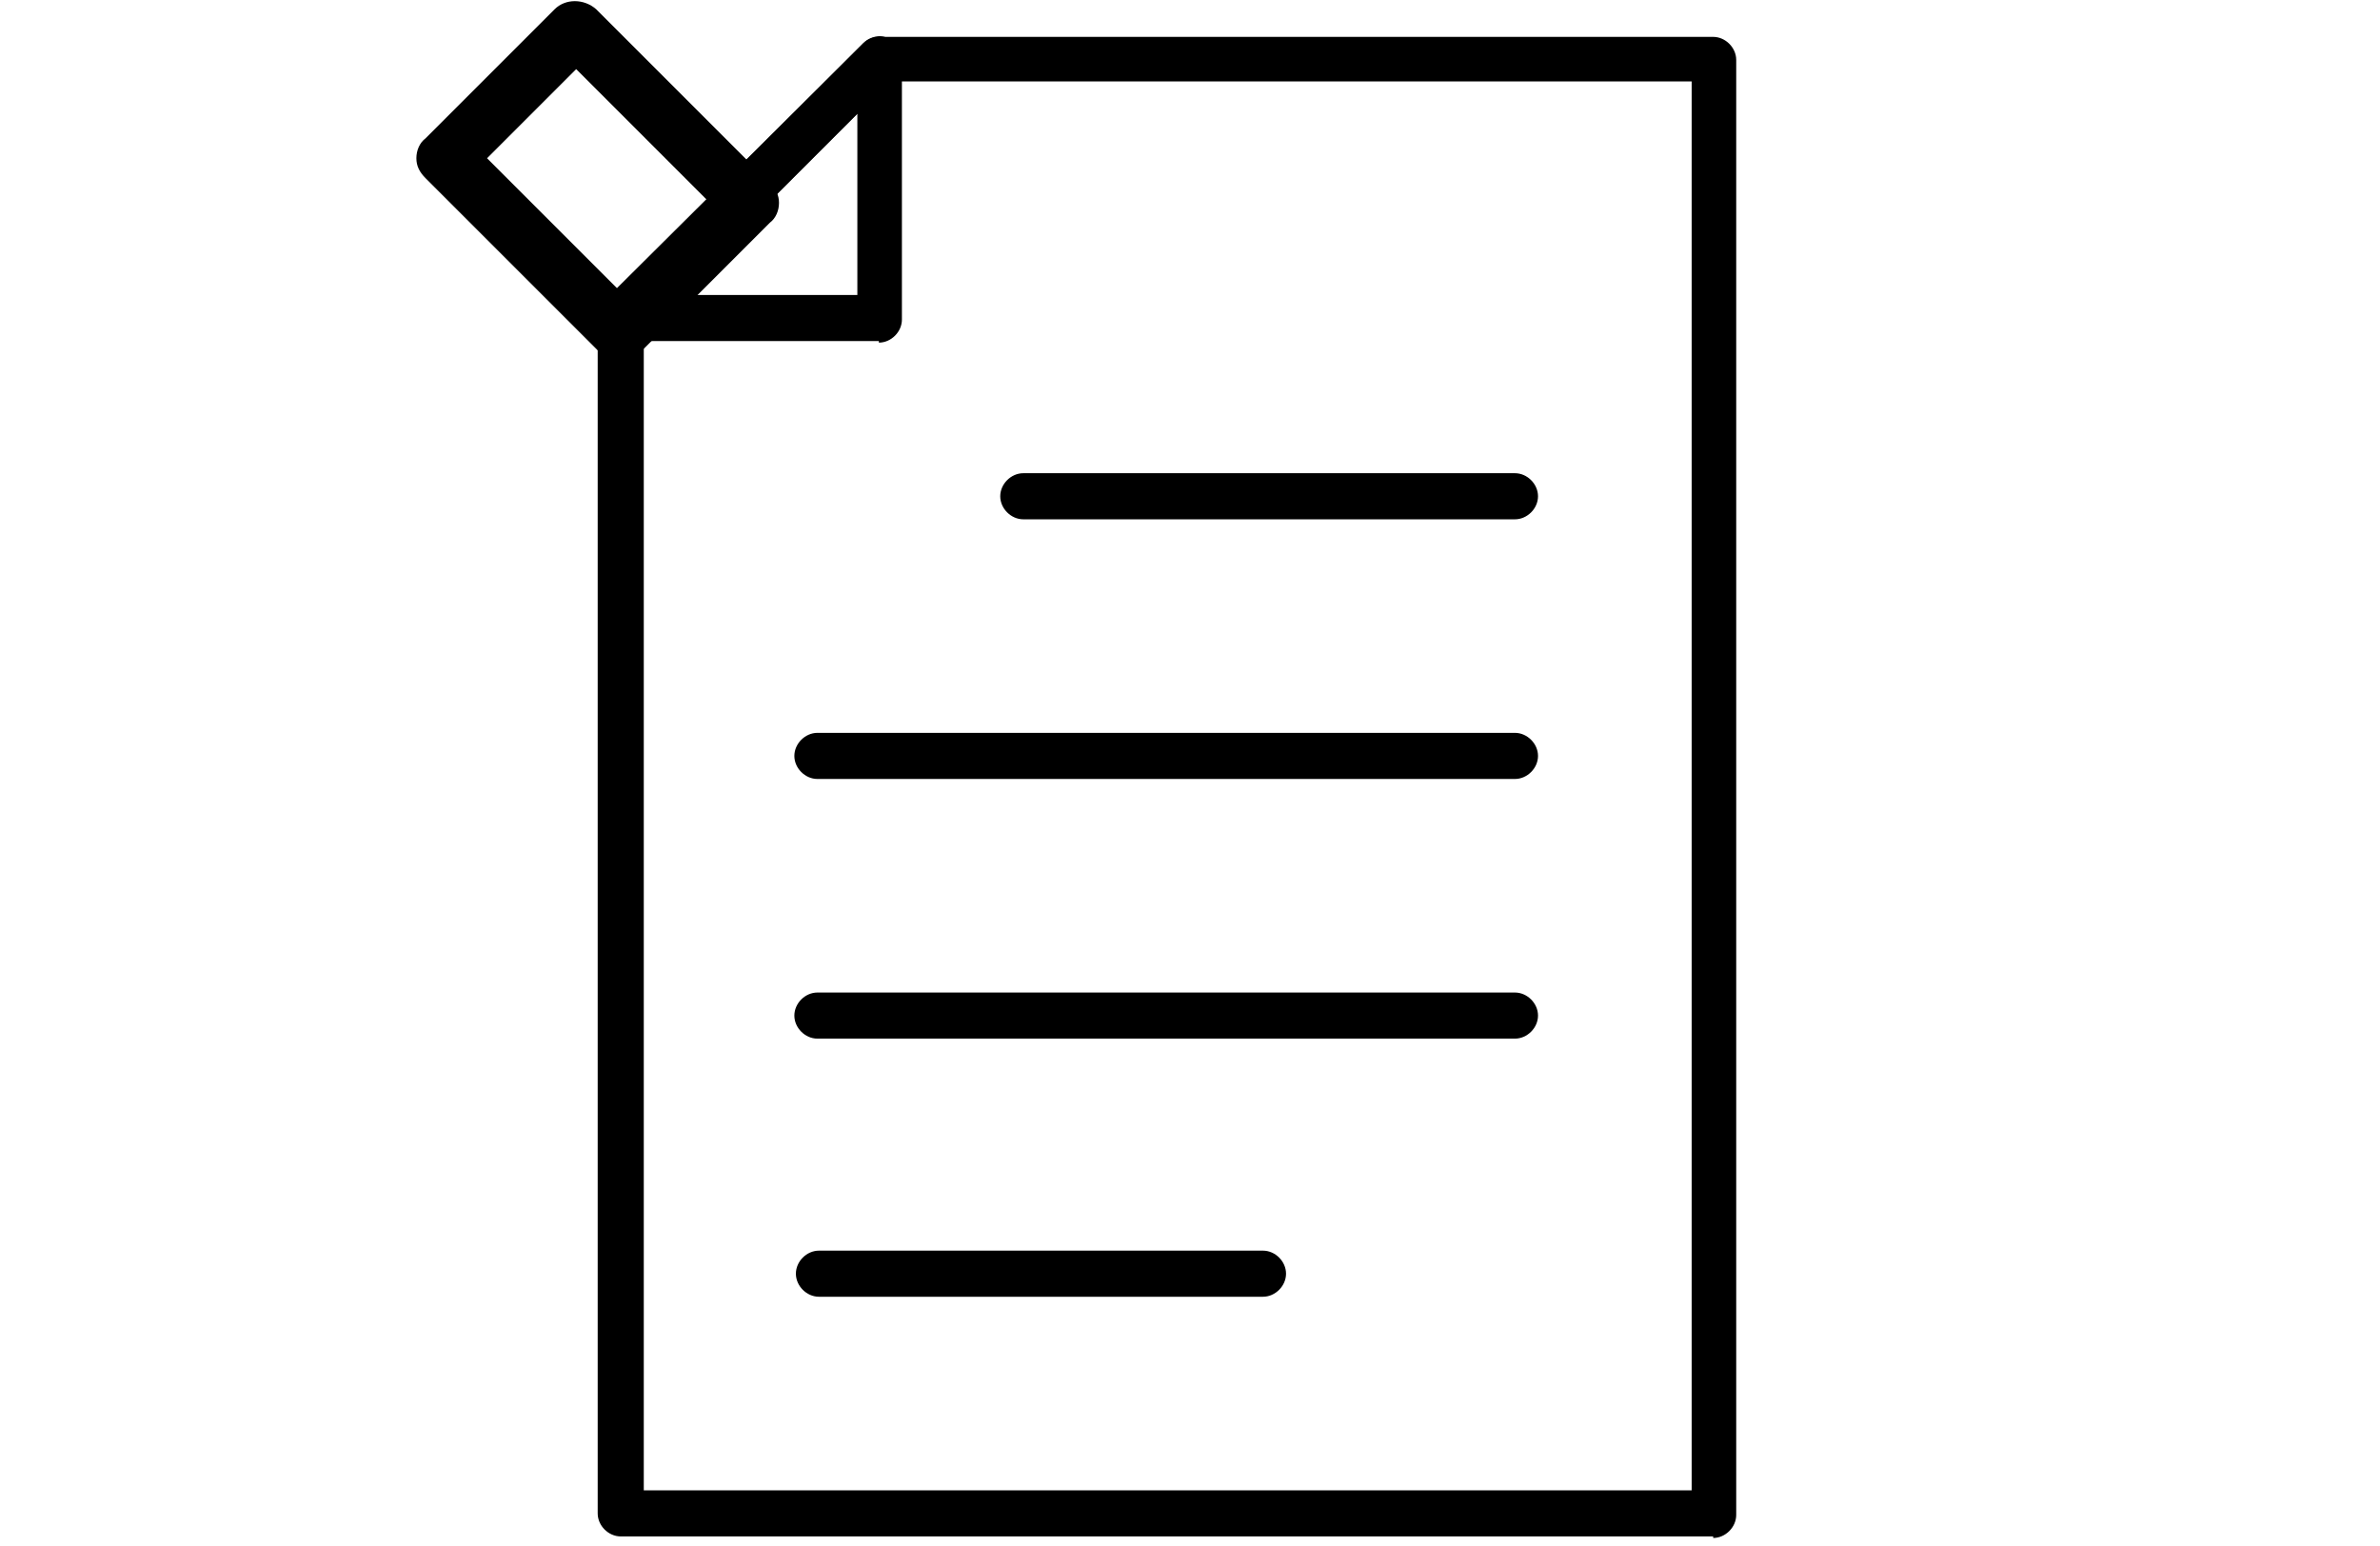 <?xml version="1.0" encoding="UTF-8"?>
<svg id="Calque_1" xmlns="http://www.w3.org/2000/svg" version="1.1" viewBox="0 0 154.9 100.6">
  <!-- Generator: Adobe Illustrator 29.1.0, SVG Export Plug-In . SVG Version: 2.1.0 Build 142)  -->
  <path d="M40.3,23.5c-.5,0-1-.2-1.3-.6l-11.3-11.3c-.4-.4-.6-.8-.6-1.3s.2-1,.6-1.3L36.1.6c.7-.7,1.9-.7,2.7,0l11.3,11.3c.4.4.6.8.6,1.3s-.2,1-.6,1.3l-8.4,8.4c-.4.4-.9.6-1.3.6ZM31.7,10.3l8.6,8.6,5.8-5.8-8.6-8.6-5.8,5.8Z"/>
  <path d="M57.2,22.2h-16.9c-.6,0-1.1-.4-1.4-.9-.2-.6-.1-1.2.3-1.6L56.2,2.8c.4-.4,1.1-.6,1.6-.3.6.2.9.8.9,1.4v16.9c0,.8-.7,1.5-1.5,1.5ZM44,19.2h11.8V7.4l-11.8,11.8Z"/>
  <path d="M111.5,100H40.4c-.8,0-1.5-.7-1.5-1.5V20.7c0-.4.2-.8.4-1L56.2,2.8c.3-.3.7-.4,1-.4h54.3c.8,0,1.5.7,1.5,1.5v94.7c0,.8-.7,1.5-1.5,1.5ZM41.9,97h68.2V5.3h-52.2l-16,16v75.7Z"/>
  <path d="M98.6,33.8h-32c-.8,0-1.5-.7-1.5-1.5s.7-1.5,1.5-1.5h32c.8,0,1.5.7,1.5,1.5s-.7,1.5-1.5,1.5Z"/>
  <path d="M98.6,50.7h-45.4c-.8,0-1.5-.7-1.5-1.5s.7-1.5,1.5-1.5h45.4c.8,0,1.5.7,1.5,1.5s-.7,1.5-1.5,1.5Z"/>
  <path d="M98.6,67.6h-45.4c-.8,0-1.5-.7-1.5-1.5s.7-1.5,1.5-1.5h45.4c.8,0,1.5.7,1.5,1.5s-.7,1.5-1.5,1.5Z"/>
  <path d="M82.2,84.4h-28.9c-.8,0-1.5-.7-1.5-1.5s.7-1.5,1.5-1.5h28.9c.8,0,1.5.7,1.5,1.5s-.7,1.5-1.5,1.5Z"/>
</svg>